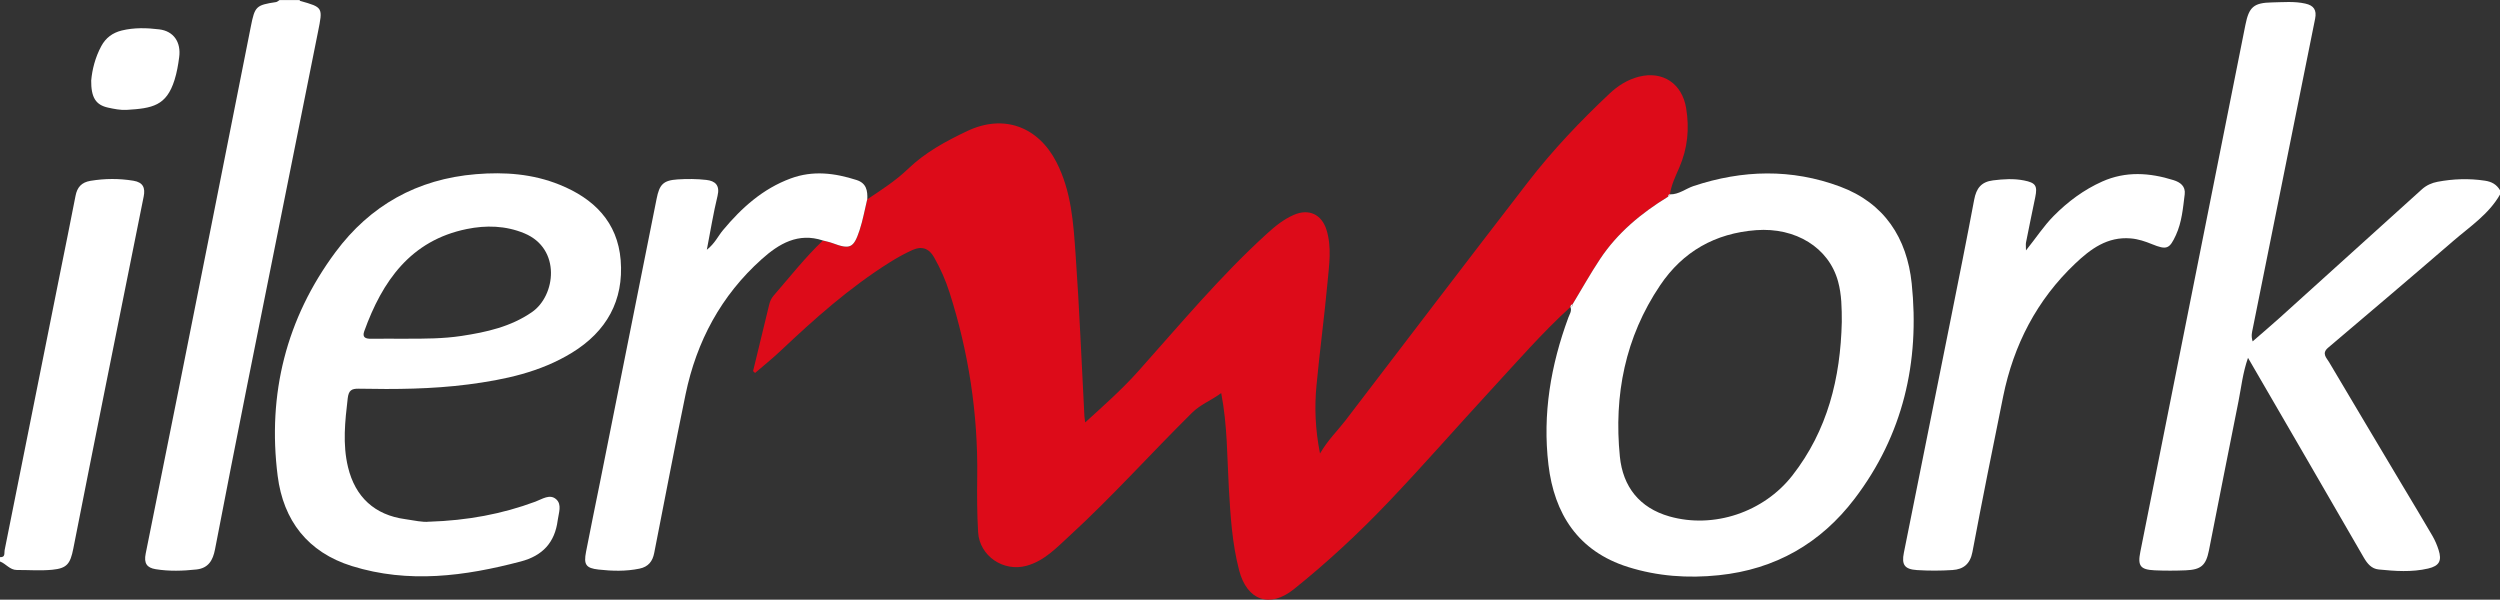 <?xml version="1.0" encoding="UTF-8"?>
<svg id="Capa_1" data-name="Capa 1" xmlns="http://www.w3.org/2000/svg" viewBox="0 0 529.66 127.05">
  <rect x="0" y="0" width="529.66" height="127.05" fill="#333333" stroke="none"/>
  <defs>
    <style>
      .cls-1 {
        fill: #dd0b19;
      }

      .cls-1, .cls-2, .cls-3 {
        stroke-width: 0px;
      }

      .cls-2 {
        fill: #fff;
      }

      .cls-3 {
        fill: #fefefe;
      }
    </style>
  </defs>
  <path class="cls-2" d="M529.66,41.22c-2.39,4.18-6.37,6.78-9.89,9.82-8.8,7.6-17.67,15.12-26.54,22.64-1.41,1.2-.33,2.12.21,3.03,5.12,8.66,10.29,17.3,15.44,25.95,2.16,3.62,4.34,7.22,6.46,10.86.54.94.98,1.95,1.31,2.99.73,2.28.16,3.39-2.21,3.94-3.47.81-7,.55-10.49.2-1.51-.15-2.39-1.22-3.15-2.52-8.07-13.98-16.18-27.94-24.53-42.32-1.13,3.25-1.43,6.29-2.02,9.24-2.13,10.52-4.16,21.05-6.26,31.58-.63,3.16-1.68,4.07-4.91,4.2-2.19.09-4.39.1-6.57,0-3.06-.14-3.65-.94-3.05-3.93,7.42-37.21,14.84-74.42,22.26-111.63.76-3.8,1.76-4.69,5.68-4.76,2.34-.04,4.68-.27,7.01.25,1.81.4,2.45,1.37,2.08,3.21-4.42,21.88-8.8,43.76-13.21,65.64-.15.77-.4,1.5-.03,2.72,1.96-1.71,3.81-3.27,5.61-4.89,10.09-9.1,20.17-18.2,30.24-27.32.97-.88,2.12-1.38,3.34-1.61,3.32-.62,6.65-.74,10.03-.23,1.47.22,2.46.81,3.19,2.01v.94h0Z"/>
  <path class="cls-2" d="M63.46,0c.04.07.07.17.13.19,4.87,1.38,4.83,1.37,3.78,6.58-5.05,25.1-10.08,50.2-15.09,75.3-2.28,11.44-4.52,22.88-6.73,34.34-.44,2.28-1.39,3.96-3.92,4.24-2.88.31-5.77.41-8.65-.06-1.87-.3-2.53-1.26-2.11-3.31,4.71-23.26,9.33-46.54,13.97-69.82,2.78-13.96,5.56-27.91,8.31-41.87.84-4.23,1.09-4.51,5.33-5.15.27-.04.5-.29.75-.43h4.23Z"/>
  <path class="cls-2" d="M.01,118.04c1.18.07.85-.89.97-1.48,3.92-19.53,7.82-39.06,11.73-58.59,1.1-5.49,2.23-10.97,3.29-16.47.35-1.82,1.26-2.87,3.18-3.19,3.04-.5,6.04-.52,9.09-.02,2.07.34,2.54,1.54,2.17,3.35-2.69,13.43-5.4,26.85-8.09,40.28-2.29,11.44-4.57,22.88-6.82,34.32-.64,3.22-1.35,4.17-4.45,4.47-2.48.24-5,.04-7.51.05-1.5,0-2.31-1.34-3.57-1.8v-.94.02Z"/>
  <path class="cls-1" d="M332.72,65.04c-6,5.47-11.32,11.6-16.81,17.55-7.3,7.92-14.39,16.05-21.83,23.85-6.25,6.55-12.89,12.73-19.97,18.4-5.1,4.09-9.93,2.38-11.59-4.03-1.48-5.69-1.83-11.52-2.17-17.37-.38-6.61-.29-13.25-1.62-20.16-2.09,1.55-4.39,2.4-6.19,4.18-8.72,8.62-16.91,17.78-25.95,26.07-2.74,2.51-5.34,5.32-9.14,6.35-4.87,1.32-9.92-2.09-10.22-7.11-.24-3.97-.24-7.95-.19-11.93.16-13.28-1.83-26.23-5.87-38.88-.83-2.6-1.93-5.08-3.28-7.46-1.08-1.91-2.63-2.4-4.53-1.55-1.7.76-3.35,1.68-4.93,2.68-8.45,5.31-15.85,11.9-23.07,18.72-1.73,1.63-3.59,3.12-5.39,4.67-.14-.13-.28-.27-.42-.4,1.14-4.7,2.3-9.41,3.42-14.11.17-.7.45-1.32.92-1.86,3.42-3.95,6.66-8.07,10.45-11.69.67.18,1.36.31,2.01.55,3.74,1.39,4.5,1.1,5.77-2.75.7-2.12,1.08-4.34,1.61-6.52,2.99-2,6.03-3.94,8.63-6.44,3.66-3.52,8.05-5.9,12.57-8.04,7.72-3.66,15.03-.94,18.9,6.61,3.17,6.19,3.58,12.89,4.05,19.54.81,11.43,1.26,22.88,1.87,34.33.02.29.07.58.16,1.26,4.02-3.65,7.85-7.05,11.26-10.87,8.85-9.9,17.35-20.12,27.2-29.08,1.74-1.59,3.55-3.07,5.73-4.02,3.18-1.39,5.91-.14,6.94,3.18,1.14,3.68.55,7.44.21,11.15-.67,7.3-1.66,14.56-2.34,21.86-.43,4.58-.27,9.18.75,14.36,1.68-2.89,3.73-4.83,5.44-7.06,12.85-16.82,25.67-33.65,38.6-50.41,5.21-6.75,11.08-12.93,17.3-18.78,1.77-1.66,3.8-2.96,6.22-3.58,5.08-1.29,9.16,1.48,10.01,6.65.72,4.36.32,8.5-1.44,12.58-.79,1.84-1.71,3.66-1.98,5.7h.07c-.42-.07-.42.27-.51.52-5.64,3.46-10.68,7.61-14.36,13.16-2.06,3.11-3.88,6.37-5.81,9.56-.29.14-.52.31-.49.67v-.05h0Z"/>
  <path class="cls-2" d="M333.2,64.42c1.93-3.19,3.75-6.46,5.81-9.56,3.69-5.55,8.72-9.7,14.36-13.16.17-.17.34-.35.51-.52h-.07c1.89.04,3.33-1.21,5.01-1.77,10.36-3.44,20.76-3.7,31.02.12,9.41,3.5,14.17,10.9,15.18,20.5,1.74,16.66-1.83,32.15-12.1,45.64-7.17,9.42-16.77,14.96-28.77,16.2-6.56.68-12.95.23-19.22-1.74-10.63-3.34-15.64-11.31-16.87-21.67-1.28-10.75.5-21.1,4.22-31.19.26-.71.78-1.39.44-2.23v.05c.43-.03.43-.38.49-.67h0ZM390.21,68.22c0-2.9-.02-5.78-.79-8.59-1.95-7.16-8.98-11.49-17.35-10.87-8.69.65-15.53,4.53-20.35,11.69-7.41,10.99-9.82,23.27-8.53,36.27.63,6.37,4.14,10.88,10.5,12.69,9.42,2.67,19.98-.91,26.04-8.66,7.48-9.57,10.2-20.66,10.48-32.53Z"/>
  <path class="cls-2" d="M90.95,110.53c8.07-.26,15.4-1.62,22.48-4.25,1.43-.53,3.05-1.7,4.4-.51,1.27,1.13.53,2.91.33,4.44-.6,4.72-3.19,7.53-7.84,8.75-11.86,3.12-23.75,4.71-35.76.97-9.38-2.92-14.53-9.68-15.73-19.08-2.2-17.34,1.8-33.37,12.25-47.44,7.31-9.85,17.29-15.49,29.77-16.51,6.1-.5,12.01-.07,17.7,2.23,7.27,2.93,12.3,7.91,12.95,16,.68,8.53-2.99,15.1-10.31,19.59-6.74,4.14-14.29,5.73-22,6.73-7.69.99-15.44,1.05-23.18.9-1.54-.03-2.14.37-2.34,2.02-.57,4.88-1.11,9.73.06,14.59,1.52,6.34,5.66,10.16,12.13,11.03,1.85.25,3.7.72,5.08.53h0ZM86.12,71.76c3.9,0,7.81,0,11.68-.59,5.26-.8,10.4-1.93,14.91-5.05,5.03-3.48,6.22-13.42-1.6-16.68-4-1.67-8.18-1.74-12.2-.92-11.92,2.42-17.91,11.04-21.74,21.66-.48,1.32.3,1.61,1.45,1.59,2.5-.03,5-.01,7.5,0h0Z"/>
  <path class="cls-2" d="M183.73,42.23c-.53,2.18-.91,4.4-1.61,6.52-1.27,3.85-2.03,4.14-5.77,2.75-.65-.24-1.34-.37-2.01-.55-5.25-1.74-9.32.7-12.95,3.95-8.61,7.7-13.81,17.42-16.14,28.64-2.32,11.19-4.43,22.42-6.65,33.63-.34,1.74-1.22,2.92-3.14,3.31-2.88.59-5.77.51-8.64.19-2.72-.3-3.18-1.08-2.66-3.76.94-4.89,1.96-9.76,2.94-14.64,4.01-20.05,8.02-40.1,12.01-60.15.6-3.03,1.4-3.91,4.46-4.11,2.02-.13,4.08-.12,6.09.11,1.85.21,2.91,1.13,2.36,3.38-.88,3.61-1.47,7.29-2.27,11.42,1.71-1.34,2.38-2.91,3.42-4.15,3.95-4.74,8.42-8.77,14.34-10.96,4.73-1.75,9.34-1.15,13.97.33,2.09.67,2.35,2.26,2.27,4.09h-.02Z"/>
  <path class="cls-2" d="M429.22,53.07c2.13-2.64,3.77-5.19,5.9-7.34,3-3.02,6.35-5.52,10.26-7.27,5-2.23,10.04-1.88,15.1-.3,1.45.45,2.59,1.3,2.38,3.01-.37,2.93-.6,5.89-1.86,8.63-1.36,2.96-1.94,3.2-5.07,1.93-1.45-.59-2.89-1.08-4.49-1.22-4.97-.43-8.55,2.27-11.79,5.34-8.12,7.7-13.03,17.22-15.25,28.13-2.23,10.97-4.44,21.95-6.51,32.95-.48,2.55-1.9,3.69-4.23,3.84-2.49.16-5.01.17-7.51.01-2.65-.17-3.3-1.13-2.79-3.67,3.31-16.55,6.65-33.1,9.96-49.65,1.68-8.38,3.36-16.76,4.94-25.17.45-2.38,1.48-3.77,4.02-4.08,2.19-.27,4.36-.41,6.53.02,2.48.49,2.88,1.13,2.39,3.53-.66,3.2-1.33,6.4-1.96,9.6-.08.41-.01.85-.01,1.7h0Z"/>
  <path class="cls-2" d="M19.33,17c.19-2.18.82-4.82,2.14-7.25.93-1.72,2.37-2.81,4.33-3.29,2.64-.64,5.31-.56,7.93-.24,3.07.37,4.66,2.72,4.23,5.91-.21,1.61-.49,3.24-.98,4.8-1.72,5.5-4.69,6.02-10.15,6.35-1.3.08-2.65-.2-3.94-.48-2.6-.57-3.61-2.14-3.57-5.8h.01Z"/>
  <path class="cls-3" d="M353.88,41.17c-.17.17-.34.35-.51.52.09-.25.08-.59.51-.52Z"/>
  <path class="cls-3" d="M333.2,64.42c-.06.3-.06.64-.49.67-.03-.37.21-.54.49-.67Z"/>
</svg>